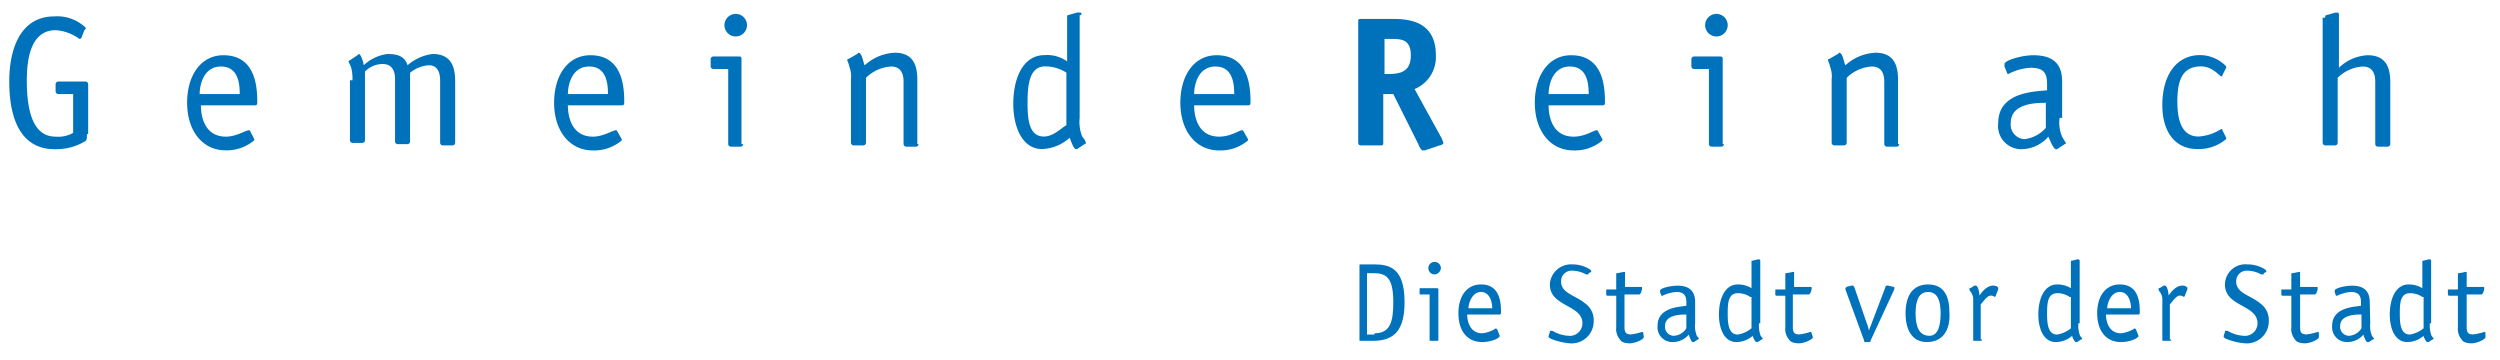 <svg id="logo_X-space" data-name="logo+X-space" xmlns="http://www.w3.org/2000/svg" viewBox="0 0 199.6 28.75"><defs><style>.cls-1{fill:#0071bb;}</style></defs><title>Reinach-Logo-blank</title><path class="cls-1" d="M109.74,21.11c1.2,0,2.4.3,2.4,3,0,2.1-.7,3.1-2.5,3.1h-1c-.1,0-.1,0-.1-.1v-5.9c0-.1,0-.1.1-.1Zm0,5.5c1.3,0,1.5-1,1.5-2.5,0-2-.6-2.3-1.6-2.3h-.5v4.9h.6Z"/><path class="cls-1" d="M114.84,27.11c0,.1,0,.1-.1.1h-.5c-.1,0-.1,0-.1-.1v-3.6h-.7c-.1,0-.1,0-.1-.1v-.3c0-.1,0-.1.1-.1h1.3a.1.1,0,0,1,.1.1Zm-.3-5.2a.5.5,0,1,1,.5-.5A.54.54,0,0,1,114.54,21.91Z"/><path class="cls-1" d="M119.74,26.81h0c0,.2-.7.5-1.4.5-1.2,0-1.9-.9-1.9-2.3s.7-2.3,1.8-2.3c1.5,0,1.6,1.4,1.6,2.2,0,.1,0,.2-.1.2h-2.6c0,.5.2,1.5,1.2,1.5a2.47,2.47,0,0,0,1.1-.4l.1.1Zm-.6-2.2c0-.5-.2-1.3-.9-1.3s-1,.9-1,1.3Z"/><path class="cls-1" d="M126.84,21.81c0,.1,0,.1-.1.1h-.1a2.43,2.43,0,0,0-1.1-.3.84.84,0,0,0-.9.9c0,.9,1.2,1.1,1.9,1.7a1.62,1.62,0,0,1,.7,1.4,1.76,1.76,0,0,1-1.9,1.8,4.87,4.87,0,0,1-1.6-.4l-.1-.1v-.1l.1-.3c0-.1,0-.1.1-.1h.1a2.83,2.83,0,0,0,1.3.4,1,1,0,0,0,1.1-1c0-1.5-2.6-1.3-2.6-3.1a1.69,1.69,0,0,1,1.8-1.6,2.55,2.55,0,0,1,1.4.4l.1.1v.1Z"/><path class="cls-1" d="M131.24,26.91h0c0,.2-.7.5-1.1.5s-.7-.1-.8-.3a1.31,1.31,0,0,1-.3-1v-2.5h-.7a.1.1,0,0,1-.1-.1v-.3c0-.1,0-.1.1-.1h.7v-1.2c0-.1,0-.1.1-.1l.5-.1h.1v1.2H131c.1,0,.1,0,.1.1v.1l-.1.3-.1.1h-1.2V26c0,.4,0,.7.5.7a4.12,4.12,0,0,0,.9-.2.1.1,0,0,1,.1.1Z"/><path class="cls-1" d="M135.34,25.81a2,2,0,0,0,.1.9c0,.1.2.3.2.3a.1.1,0,0,1-.1.1l-.3.2h-.1c-.1,0-.3-.5-.3-.6a1.69,1.69,0,0,1-1.3.6,1.18,1.18,0,0,1-1.2-1.3c0-1.5,1.8-1.5,2.3-1.6v-.3c0-.5-.2-.8-.8-.8a3,3,0,0,0-1.1.3h-.1l-.1-.3v-.1c0-.2.8-.4,1.4-.4,1,0,1.4.5,1.4,1.3v1.7Zm-.7-.7c-.4,0-1.7,0-1.7.9a.71.71,0,0,0,.7.8,1.25,1.25,0,0,0,1-.6Z"/><path class="cls-1" d="M140.44,25.81a2.22,2.22,0,0,0,.1.9c0,.1.2.3.2.3a.1.1,0,0,1-.1.1l-.3.2h-.1c-.1,0-.3-.4-.3-.5a2,2,0,0,1-1.3.5c-1,0-1.4-1.1-1.4-2.2,0-1.3.5-2.4,1.5-2.4a2.07,2.07,0,0,1,1.1.3v-2.1c0-.1,0-.1.1-.1l.4-.1h.1a.1.1,0,0,1,.1.1v5Zm-.7-2.1a1.69,1.69,0,0,0-1-.3c-.8,0-.8.9-.8,1.7s.1,1.6.8,1.6a2.26,2.26,0,0,0,1.1-.5v-2.5Z"/><path class="cls-1" d="M144.74,26.91h0c0,.2-.7.5-1.1.5s-.7-.1-.8-.3a1.31,1.31,0,0,1-.3-1v-2.5h-.7a.1.1,0,0,1-.1-.1v-.3c0-.1,0-.1.1-.1h.7v-1.2c0-.1,0-.1.1-.1l.5-.1h.1v1.2h1.3c.1,0,.1,0,.1.1v.1l-.1.3-.1.1h-1.3V26c0,.4,0,.7.5.7a4.12,4.12,0,0,0,.9-.2.1.1,0,0,1,.1.1Z"/><path class="cls-1" d="M149.34,27.21c0,.1,0,.1-.1.1h-.3c-.1,0-.1,0-.1-.1l-1.5-4.1V23l.1-.1.4-.1h.1l.1.1,1,2.9c.1.2.1.4.2.6h0c0-.2.1-.3.2-.6l1.1-2.9a.1.1,0,0,1,.1-.1h.1l.4.1c.1,0,.1,0,.1.1v.1Z"/><path class="cls-1" d="M153.84,27.31c-1.2,0-1.7-1-1.7-2.3s.5-2.3,1.8-2.3,1.7,1,1.7,2.2C155.74,26.31,155.14,27.31,153.84,27.31Zm1.1-2.3c0-.9-.2-1.7-1-1.7s-1,.8-1,1.7.2,1.8,1.1,1.8C154.74,26.81,154.94,26,154.94,25Z"/><path class="cls-1" d="M158.24,27.11c0,.1,0,.1-.1.1h-.5c-.1,0-.1,0-.1-.1V24a1,1,0,0,0-.2-.7.31.31,0,0,1-.1-.2c0-.1,0-.1.1-.1l.3-.2h.1c.2,0,.3.6.3.8.2-.3.6-.8,1.1-.8.2,0,.4.1.4.2v.1l-.2.5a.1.1,0,0,1-.1.1.44.44,0,0,0-.3-.1c-.3,0-.6.5-.8.7v2.8Z"/><path class="cls-1" d="M165.94,25.81a2.22,2.22,0,0,0,.1.9c0,.1.2.3.2.3a.1.1,0,0,1-.1.1l-.3.2h-.1c-.1,0-.3-.4-.3-.5a2,2,0,0,1-1.3.5c-1,0-1.4-1.1-1.4-2.2,0-1.3.5-2.4,1.5-2.4a2.07,2.07,0,0,1,1.1.3v-2.1c0-.1,0-.1.1-.1l.4-.1h.1a.1.1,0,0,1,.1.1v5Zm-.7-2.1a1.69,1.69,0,0,0-1-.3c-.8,0-.8.9-.8,1.7s.1,1.6.8,1.6a2.26,2.26,0,0,0,1.1-.5v-2.5Z"/><path class="cls-1" d="M170.74,26.81h0c0,.2-.7.5-1.4.5-1.2,0-1.9-.9-1.9-2.3s.7-2.3,1.8-2.3c1.5,0,1.6,1.4,1.6,2.2,0,.1,0,.2-.1.2h-2.6c0,.5.2,1.5,1.2,1.5a2.47,2.47,0,0,0,1.1-.4l.1.1Zm-.6-2.2c0-.5-.2-1.3-.9-1.3s-1,.9-1,1.3Z"/><path class="cls-1" d="M173.34,27.11c0,.1,0,.1-.1.1h-.5c-.1,0-.1,0-.1-.1V24a1,1,0,0,0-.2-.7.31.31,0,0,1-.1-.2c0-.1,0-.1.1-.1l.3-.2h.1c.2,0,.3.6.3.8.2-.3.6-.8,1.1-.8.2,0,.4.1.4.2v.1l-.2.5a.1.1,0,0,1-.1.1.44.44,0,0,0-.3-.1c-.3,0-.6.5-.8.7v2.8Z"/><path class="cls-1" d="M180.74,21.81c0,.1,0,.1-.1.1h-.1a2.43,2.43,0,0,0-1.1-.3.84.84,0,0,0-.9.9c0,.9,1.2,1.1,1.9,1.7a1.62,1.62,0,0,1,.7,1.4,1.76,1.76,0,0,1-1.9,1.8,4.87,4.87,0,0,1-1.6-.4l-.1-.1v-.1l.1-.3c0-.1,0-.1.1-.1h.1a2.83,2.83,0,0,0,1.3.4,1,1,0,0,0,1.1-1c0-1.5-2.6-1.3-2.6-3.1a1.63,1.63,0,0,1,1.8-1.6,2.55,2.55,0,0,1,1.4.4l.1.1v.1Z"/><path class="cls-1" d="M185.14,26.91h0c0,.2-.7.5-1.1.5s-.7-.1-.8-.3a1.31,1.31,0,0,1-.3-1v-2.5h-.7a.1.1,0,0,1-.1-.1v-.3c0-.1,0-.1.1-.1h.7v-1.2c0-.1,0-.1.1-.1l.5-.1h.1v1.2h1.3c.1,0,.1,0,.1.1v.1l-.1.3-.1.1h-1.2V26c0,.4,0,.7.5.7a4.12,4.12,0,0,0,.9-.2.1.1,0,0,1,.1.1Z"/><path class="cls-1" d="M189.24,25.81a2,2,0,0,0,.1.9c0,.1.2.3.2.3a.1.1,0,0,1-.1.1l-.3.2H189c-.1,0-.3-.5-.3-.6a1.69,1.69,0,0,1-1.3.6,1.18,1.18,0,0,1-1.2-1.3c0-1.5,1.8-1.5,2.3-1.6v-.3c0-.5-.2-.8-.8-.8a3,3,0,0,0-1.1.3h-.1l-.1-.3v-.1c0-.2.8-.4,1.4-.4,1,0,1.4.5,1.4,1.3Zm-.7-.7c-.4,0-1.7,0-1.7.9a.71.71,0,0,0,.7.8,1.25,1.25,0,0,0,1-.6Z"/><path class="cls-1" d="M194,25.81a2.22,2.22,0,0,0,.1.9c0,.1.2.3.2.3a.1.1,0,0,1-.1.1l-.3.2h-.1c-.1,0-.3-.4-.3-.5a2,2,0,0,1-1.3.5c-1,0-1.4-1.1-1.4-2.2,0-1.3.5-2.4,1.5-2.4a2.07,2.07,0,0,1,1.1.3v-2.1c0-.1,0-.1.1-.1l.4-.1h.1a.1.1,0,0,1,.1.1v5Zm-.6-2.1a1.69,1.69,0,0,0-1-.3c-.8,0-.8.9-.8,1.7s.1,1.6.8,1.6a2.26,2.26,0,0,0,1.1-.5v-2.5Z"/><path class="cls-1" d="M198.44,26.91h0c0,.2-.7.5-1.1.5s-.7-.1-.8-.3a1.31,1.31,0,0,1-.3-1v-2.5h-.7a.1.1,0,0,1-.1-.1v-.3c0-.1,0-.1.1-.1h.7v-1.2c0-.1,0-.1.1-.1l.5-.1h.1v1.2h1.3c.1,0,.1,0,.1.1v.1l-.1.3-.1.1h-1.2V26c0,.4,0,.7.5.7a4.12,4.12,0,0,0,.9-.2.1.1,0,0,1,.1.1Z"/><path class="cls-1" d="M6.94,10.71c0,.4,0,.5-.2.6a4.5,4.5,0,0,1-2.4.6c-2.6,0-3.6-2.3-3.6-5.4,0-2.8,1-5.2,3.6-5.2a3.27,3.27,0,0,1,2.5.9c0,.1,0,.1-.1.2l-.2.5a.22.22,0,0,1-.2.2,3.56,3.56,0,0,0-1.9-.7c-1.6,0-2.3,1.5-2.3,4,0,2.7.6,4.5,2.3,4.5a2.42,2.42,0,0,0,1.4-.3V7.51H4.64a.22.22,0,0,1-.2-.2v-.6a.22.22,0,0,1,.2-.2h2.2a.22.22,0,0,1,.2.2v4Z"/><path class="cls-1" d="M15.94,7.51c0-.7.3-2.2,1.7-2.2s1.5,1.4,1.5,2.2Zm4,2.9h0c-.2-.1-1,.5-1.9.5-1.7,0-2-1.6-2-2.5h4.3c.2,0,.2-.1.2-.3,0-1.3-.2-3.7-2.7-3.7-1.8,0-2.9,1.6-2.9,3.8S16.14,12,18,12a3.39,3.39,0,0,0,2.3-.8v-.1Z"/><path class="cls-1" d="M28.14,6.41a3.4,3.4,0,0,0-.1-1c-.1-.3-.2-.4-.2-.5a.1.1,0,0,1,.1-.1l.6-.4.1-.1c.2,0,.4.8.4.9a3.38,3.38,0,0,1,1.9-.9c1,0,1.4.3,1.6.9a3.72,3.72,0,0,1,2-.9c1.6,0,1.8,1.2,1.8,2.2v4.9a.22.22,0,0,1-.2.2h-.8a.22.22,0,0,1-.2-.2v-5c0-.6-.2-1.2-.9-1.2a2.62,2.62,0,0,0-1.5.6v5.5a.22.22,0,0,1-.2.2h-.8a.22.22,0,0,1-.2-.2v-5c0-.6-.2-1.2-1-1.2a2,2,0,0,0-1.4.6v5.5a.22.22,0,0,1-.2.2h-.8a.22.22,0,0,1-.2-.2V6.41Z"/><path class="cls-1" d="M45.34,7.51c0-.7.3-2.2,1.7-2.2s1.5,1.4,1.5,2.2Zm3.9,2.9h0c-.2-.1-1,.5-1.9.5-1.7,0-2-1.6-2-2.5h4.3c.2,0,.2-.1.2-.3,0-1.3-.2-3.7-2.7-3.7-1.8,0-2.9,1.6-2.9,3.8s1.2,3.8,3.1,3.8a3.39,3.39,0,0,0,2.3-.8v-.1Z"/><path class="cls-1" d="M59.34,11.51a.22.22,0,0,1-.2.2h-.8a.22.22,0,0,1-.2-.2v-6h-1.2a.22.22,0,0,1-.2-.2v-.6a.22.22,0,0,1,.2-.2H59c.2,0,.2.1.2.2v6.8Zm-.6-8.6a.9.9,0,1,1,.9-.9A.9.9,0,0,1,58.74,2.91Z"/><path class="cls-1" d="M73.34,11.51a.22.22,0,0,1-.2.2h-.8a.22.22,0,0,1-.2-.2v-5c0-.6-.2-1.2-1-1.2a3.12,3.12,0,0,0-2,.9v5.2a.22.22,0,0,1-.2.2h-.8a.22.22,0,0,1-.2-.2V6.31a2,2,0,0,0-.1-.9,3.22,3.22,0,0,0-.2-.6.1.1,0,0,1,.1-.1l.7-.4.1-.1c.3,0,.4.9.5,1a3.82,3.82,0,0,1,2.4-1c1.6,0,1.8,1.2,1.8,2.2v5.1Z"/><path class="cls-1" d="M85.14,10c-.4.2-1,.9-1.8.9-1.2,0-1.3-1.4-1.3-2.7s.1-2.9,1.4-2.9a3.1,3.1,0,0,1,1.7.5V10Zm1.2-8.8c0-.1,0-.2-.1-.2H86l-.7.2c-.1,0-.1.1-.1.2v3.5a2.76,2.76,0,0,0-1.8-.5c-1.7,0-2.5,1.8-2.5,3.9,0,1.8.7,3.6,2.3,3.6a3.48,3.48,0,0,0,2.2-.9c.1.2.3.9.5.9H86l.6-.4a.1.1,0,0,0,.1-.1,1.33,1.33,0,0,0-.3-.5,3.2,3.2,0,0,1-.2-1.5V1.21Z"/><path class="cls-1" d="M95.34,7.51c0-.7.3-2.2,1.7-2.2s1.5,1.4,1.5,2.2Zm3.9,2.9h0c-.2-.1-.9.5-1.9.5-1.7,0-2-1.6-2-2.5h4.3c.2,0,.2-.1.2-.3,0-1.3-.2-3.7-2.7-3.7-1.8,0-2.9,1.6-2.9,3.8s1.2,3.8,3.1,3.8a3.39,3.39,0,0,0,2.3-.8v-.1Z"/><path class="cls-1" d="M110.54,5.91V3.11h.5c.8,0,1.6,0,1.6,1.3s-.8,1.5-1.8,1.5Zm0,1.6h.7l2,4a1.41,1.41,0,0,0,.3.5h.2l1.2-.4c.1,0,.3-.1.3-.2s-.1-.2-.1-.3l-2.2-4a2.76,2.76,0,0,0,1.7-2.7c0-2.8-2.3-2.9-3.5-2.9h-2.4c-.3,0-.3,0-.3.3v9.5c0,.3.1.3.3.3h1.4c.3,0,.3,0,.3-.3V7.51Z"/><path class="cls-1" d="M123.64,7.51c0-.7.3-2.2,1.7-2.2s1.5,1.4,1.5,2.2Zm3.9,2.9h0c-.2-.1-.9.5-1.9.5-1.7,0-2-1.6-2-2.5h4.3c.2,0,.2-.1.2-.3,0-1.3-.2-3.7-2.7-3.7-1.8,0-2.9,1.6-2.9,3.8s1.2,3.8,3.1,3.8a3.39,3.39,0,0,0,2.3-.8v-.1Z"/><path class="cls-1" d="M137.64,11.51a.22.22,0,0,1-.2.2h-.8a.22.22,0,0,1-.2-.2v-6h-1.2a.22.22,0,0,1-.2-.2v-.6a.22.22,0,0,1,.2-.2h2.1c.2,0,.2.1.2.2v6.8Zm-.6-8.6a.9.9,0,1,1,.9-.9A.9.9,0,0,1,137,2.91Z"/><path class="cls-1" d="M151.64,11.51a.22.22,0,0,1-.2.2h-.8a.22.22,0,0,1-.2-.2v-5c0-.6-.2-1.2-1-1.2a3.12,3.12,0,0,0-2,.9v5.2a.22.22,0,0,1-.2.2h-.8a.22.22,0,0,1-.2-.2V6.31a2,2,0,0,0-.1-.9,3.22,3.22,0,0,0-.2-.6.1.1,0,0,1,.1-.1l.7-.4.1-.1c.3,0,.4.9.5,1a3.82,3.82,0,0,1,2.4-1c1.6,0,1.8,1.2,1.8,2.2v5.1Z"/><path class="cls-1" d="M164.44,9.41a2.79,2.79,0,0,0,.2,1.5c.1.2.3.5.3.5a.1.1,0,0,1-.1.1l-.6.4h-.1c-.2,0-.5-.8-.6-1a2.88,2.88,0,0,1-2.1,1,1.85,1.85,0,0,1-1.9-2.1c0-2.5,3-2.5,3.9-2.6v-.5c0-.9-.3-1.3-1.3-1.3a4.3,4.3,0,0,0-1.8.5.1.1,0,0,1-.1-.1l-.2-.5v-.2c0-.3,1.4-.7,2.3-.7,1.7,0,2.3.8,2.3,2.1v2.9Zm-1.1-1.2c-.7,0-2.8,0-2.8,1.6a1.16,1.16,0,0,0,1.1,1.3,2.71,2.71,0,0,0,1.7-.9Z"/><path class="cls-1" d="M177.74,11v.1a3.39,3.39,0,0,1-2.3.8c-1.8,0-2.8-1.4-2.8-3.5,0-2.5,1.2-4,3-4a2.91,2.91,0,0,1,2.1.9v.1l-.3.6a.1.1,0,0,1-.1.1c-.1,0-.7-.8-1.6-.8-1.5,0-1.9,1.1-1.9,2.8,0,1.4.3,2.8,1.7,2.8a3.8,3.8,0,0,0,1.8-.6.1.1,0,0,1,.1.1Z"/><path class="cls-1" d="M185.64,1.41c0-.1,0-.2.1-.2l.7-.2h.2c.1,0,.1.1.1.2v4.2a3.53,3.53,0,0,1,2.3-1c1.6,0,1.8,1.2,1.8,2.2v4.9a.22.22,0,0,1-.2.2h-.8a.22.22,0,0,1-.2-.2v-5c0-.6-.2-1.2-1-1.2a3.12,3.12,0,0,0-2,.9v5.2a.22.22,0,0,1-.2.2h-.8a.22.22,0,0,1-.2-.2v-10Z"/></svg>